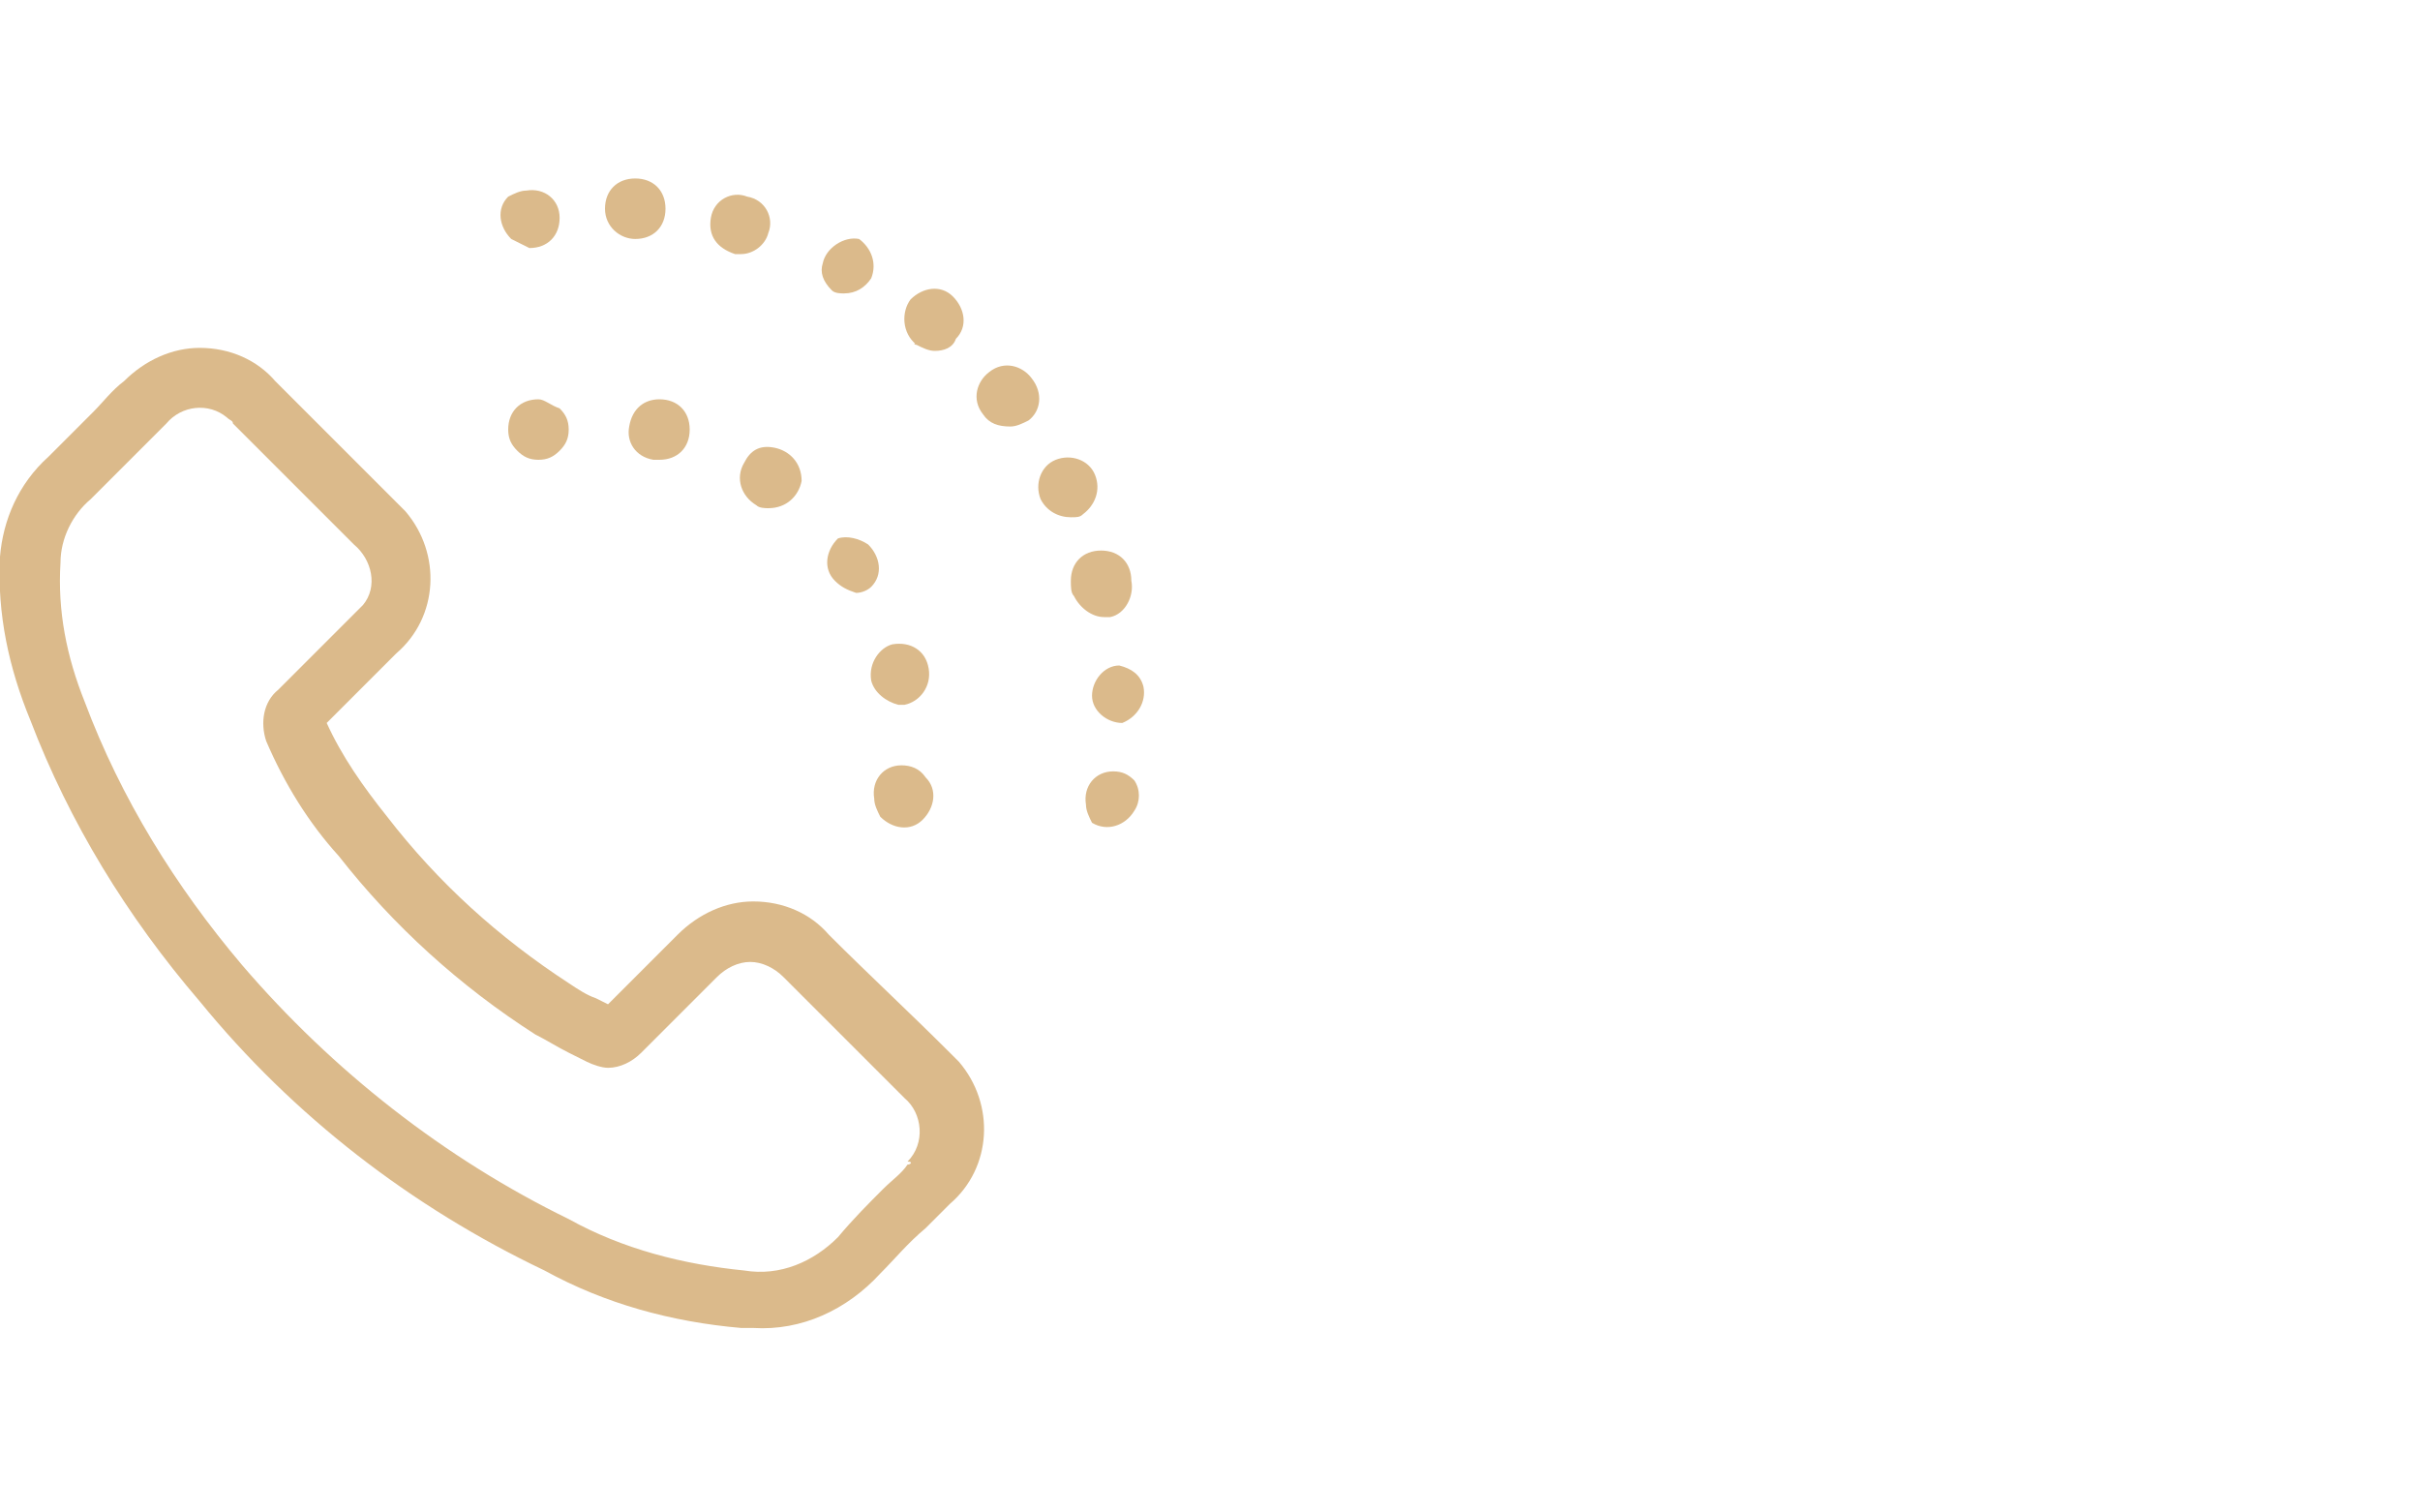 <?xml version="1.0" encoding="utf-8"?>
<!-- Generator: Adobe Illustrator 23.0.3, SVG Export Plug-In . SVG Version: 6.00 Build 0)  -->
<svg version="1.1" id="Layer_1" xmlns="http://www.w3.org/2000/svg" xmlns:xlink="http://www.w3.org/1999/xlink" x="0px" y="0px"
	 viewBox="0 0 80 50" style="enable-background:new 0 0 80 50;" xml:space="preserve">
<style type="text/css">
	.st0{fill:#DBBA8B;}
</style>
<title>anasaArtboard 1 copy 3</title>
<g>
	<path class="st0" d="M29.8,25.3c-0.6,0-1,0.5-0.9,1.1c0,0.2,0.1,0.4,0.2,0.6c0.4,0.4,1,0.5,1.4,0.1c0.4-0.4,0.5-1,0.1-1.4
		C30.4,25.4,30.1,25.3,29.8,25.3z"/>
	<path class="st0" d="M20.8,14.1c-0.1,0.5,0.2,1,0.8,1.1h0.2c0.6,0,1-0.4,1-1s-0.4-1-1-1C21.3,13.2,20.9,13.5,20.8,14.1L20.8,14.1z"
		/>
	<path class="st0" d="M27.7,17.8c-0.4,0.4-0.5,1-0.1,1.4c0.2,0.2,0.4,0.3,0.7,0.4c0.2,0,0.4-0.1,0.5-0.2c0.4-0.4,0.3-1-0.1-1.4
		C28.4,17.8,28,17.7,27.7,17.8z"/>
	<path class="st0" d="M24.6,15.3c-0.3,0.5-0.1,1.1,0.4,1.4c0.1,0.1,0.3,0.1,0.4,0.1c0.6,0,1-0.4,1.1-0.9c0-0.6-0.4-1-0.9-1.1
		C25.1,14.7,24.8,14.9,24.6,15.3z"/>
	<path class="st0" d="M28.8,22.5c0.1,0.4,0.5,0.7,0.9,0.8c0.1,0,0.1,0,0.2,0c0.5-0.1,0.9-0.6,0.8-1.2s-0.6-0.9-1.2-0.8
		C29.1,21.4,28.7,21.9,28.8,22.5C28.8,22.4,28.8,22.5,28.8,22.5L28.8,22.5z"/>
	<path class="st0" d="M17.8,13.2c-0.6,0-1,0.4-1,1c0,0.3,0.1,0.5,0.3,0.7c0.2,0.2,0.4,0.3,0.7,0.3c0.3,0,0.5-0.1,0.7-0.3
		c0.2-0.2,0.3-0.4,0.3-0.7c0-0.3-0.1-0.5-0.3-0.7C18.2,13.4,18,13.2,17.8,13.2z"/>
	<path class="st0" d="M36.8,25.5c-0.6,0-1,0.5-0.9,1.1c0,0.2,0.1,0.4,0.2,0.6c0.5,0.3,1.1,0.1,1.4-0.4c0.2-0.3,0.2-0.7,0-1
		C37.3,25.6,37.1,25.5,36.8,25.5z"/>
	<path class="st0" d="M36.2,15.7c-0.2-0.5-0.8-0.7-1.3-0.5c-0.5,0.2-0.7,0.8-0.5,1.3c0.2,0.4,0.6,0.6,1,0.6c0.2,0,0.3,0,0.4-0.1
		C36.2,16.7,36.4,16.2,36.2,15.7z"/>
	<path class="st0" d="M27.5,9.6c0.1,0.1,0.3,0.1,0.4,0.1c0.4,0,0.7-0.2,0.9-0.5c0.2-0.5,0-1-0.4-1.3l0,0c-0.5-0.1-1.1,0.3-1.2,0.8
		C27.1,9,27.2,9.3,27.5,9.6z"/>
	<path class="st0" d="M21,7.9L21,7.9c0.6,0,1-0.4,1-1s-0.4-1-1-1s-1,0.4-1,1S20.5,7.9,21,7.9z"/>
	<path class="st0" d="M24.3,8.4c0.1,0,0.2,0,0.2,0c0.4,0,0.8-0.3,0.9-0.7c0.2-0.5-0.1-1.1-0.7-1.2c-0.5-0.2-1.1,0.1-1.2,0.7
		S23.7,8.2,24.3,8.4C24.3,8.4,24.3,8.4,24.3,8.4L24.3,8.4z"/>
	<path class="st0" d="M34.1,12.5c-0.3-0.4-0.9-0.6-1.4-0.2c-0.4,0.3-0.6,0.9-0.2,1.4c0.2,0.3,0.5,0.4,0.9,0.4c0.2,0,0.4-0.1,0.6-0.2
		C34.4,13.6,34.5,13,34.1,12.5z"/>
	<path class="st0" d="M36.1,23c0,0.5,0.5,0.9,1,0.9l0,0c0.5-0.2,0.8-0.7,0.7-1.2c-0.1-0.4-0.4-0.6-0.8-0.7
		C36.5,22,36.1,22.5,36.1,23z"/>
	<path class="st0" d="M36.5,20.4c0.1,0,0.2,0,0.2,0c0.5-0.1,0.8-0.7,0.7-1.2l0,0c0-0.6-0.4-1-1-1s-1,0.4-1,1c0,0.2,0,0.4,0.1,0.5
		l0,0C35.7,20.1,36.1,20.4,36.5,20.4z"/>
	<path class="st0" d="M30.3,11.4c0.2,0.1,0.4,0.2,0.6,0.2c0.3,0,0.6-0.1,0.7-0.4c0.4-0.4,0.3-1-0.1-1.4c-0.4-0.4-1-0.3-1.4,0.1
		C29.8,10.3,29.8,11,30.3,11.4C30.2,11.3,30.2,11.4,30.3,11.4z"/>
	<path class="st0" d="M17.5,8.2c0.6,0,1-0.4,1-1c0-0.6-0.5-1-1.1-0.9c-0.2,0-0.4,0.1-0.6,0.2c-0.4,0.4-0.3,1,0.1,1.4
		C17.1,8,17.3,8.1,17.5,8.2L17.5,8.2z"/>
	<path class="st0" d="M27.4,30.9c-0.6-0.7-1.5-1.1-2.5-1.1c-0.9,0-1.8,0.4-2.5,1.1l-0.2,0.2c-0.7,0.7-1.4,1.4-2.1,2.1L19.7,33
		c-0.3-0.1-0.6-0.3-0.9-0.5c-2.3-1.5-4.3-3.3-6-5.5c-0.8-1-1.5-2-2-3.1c0.6-0.6,1.2-1.2,1.8-1.8l0.5-0.5c1.4-1.2,1.5-3.3,0.3-4.7
		c-0.1-0.1-0.2-0.2-0.3-0.3l-1.4-1.4l-0.6-0.6L10.5,14l-1.4-1.4c-0.6-0.7-1.5-1.1-2.5-1.1c-0.9,0-1.8,0.4-2.5,1.1
		c-0.4,0.3-0.7,0.7-1,1c-0.5,0.5-1,1-1.5,1.5c-1,0.9-1.5,2.1-1.6,3.3c-0.1,1.9,0.3,3.7,1,5.4c1.3,3.4,3.2,6.5,5.6,9.3
		c3.1,3.8,7,6.8,11.4,8.9c2,1.1,4.2,1.7,6.5,1.9h0.4c1.6,0.1,3.1-0.6,4.2-1.8c0.5-0.5,0.9-1,1.5-1.5l0.8-0.8
		c1.4-1.2,1.5-3.3,0.3-4.7c-0.1-0.1-0.2-0.2-0.3-0.3C30.1,33.5,28.7,32.2,27.4,30.9z M30,38.5c-0.2,0.3-0.5,0.5-0.8,0.8
		c-0.5,0.5-1,1-1.5,1.6c-0.8,0.8-1.9,1.3-3.1,1.1c-2-0.2-4-0.7-5.8-1.7c-4.1-2-7.8-4.9-10.8-8.4c-2.2-2.6-4-5.5-5.2-8.7
		c-0.6-1.5-0.9-3-0.8-4.6c0-0.8,0.4-1.6,1-2.1c0.5-0.5,1-1,1.5-1.5l1-1c0.5-0.6,1.4-0.7,2-0.2c0.1,0.1,0.2,0.1,0.2,0.2l1.4,1.4
		l0.6,0.6l0.6,0.6l1.4,1.4c0.6,0.5,0.8,1.4,0.3,2c-0.1,0.1-0.2,0.2-0.3,0.3l-0.5,0.5c-0.7,0.7-1.3,1.3-2,2c-0.5,0.4-0.6,1.1-0.4,1.7
		c0.6,1.4,1.4,2.7,2.4,3.8c1.8,2.3,4,4.3,6.5,5.9c0.4,0.2,0.7,0.4,1.1,0.6l0.6,0.3c0.2,0.1,0.5,0.2,0.7,0.2l0,0
		c0.4,0,0.8-0.2,1.1-0.5c0.8-0.8,1.5-1.5,2.3-2.3l0.2-0.2c0.3-0.3,0.7-0.5,1.1-0.5c0.4,0,0.8,0.2,1.1,0.5l4,4
		c0.6,0.5,0.7,1.5,0.1,2.1C30.2,38.4,30.1,38.5,30,38.5z"/>
</g>
</svg>
